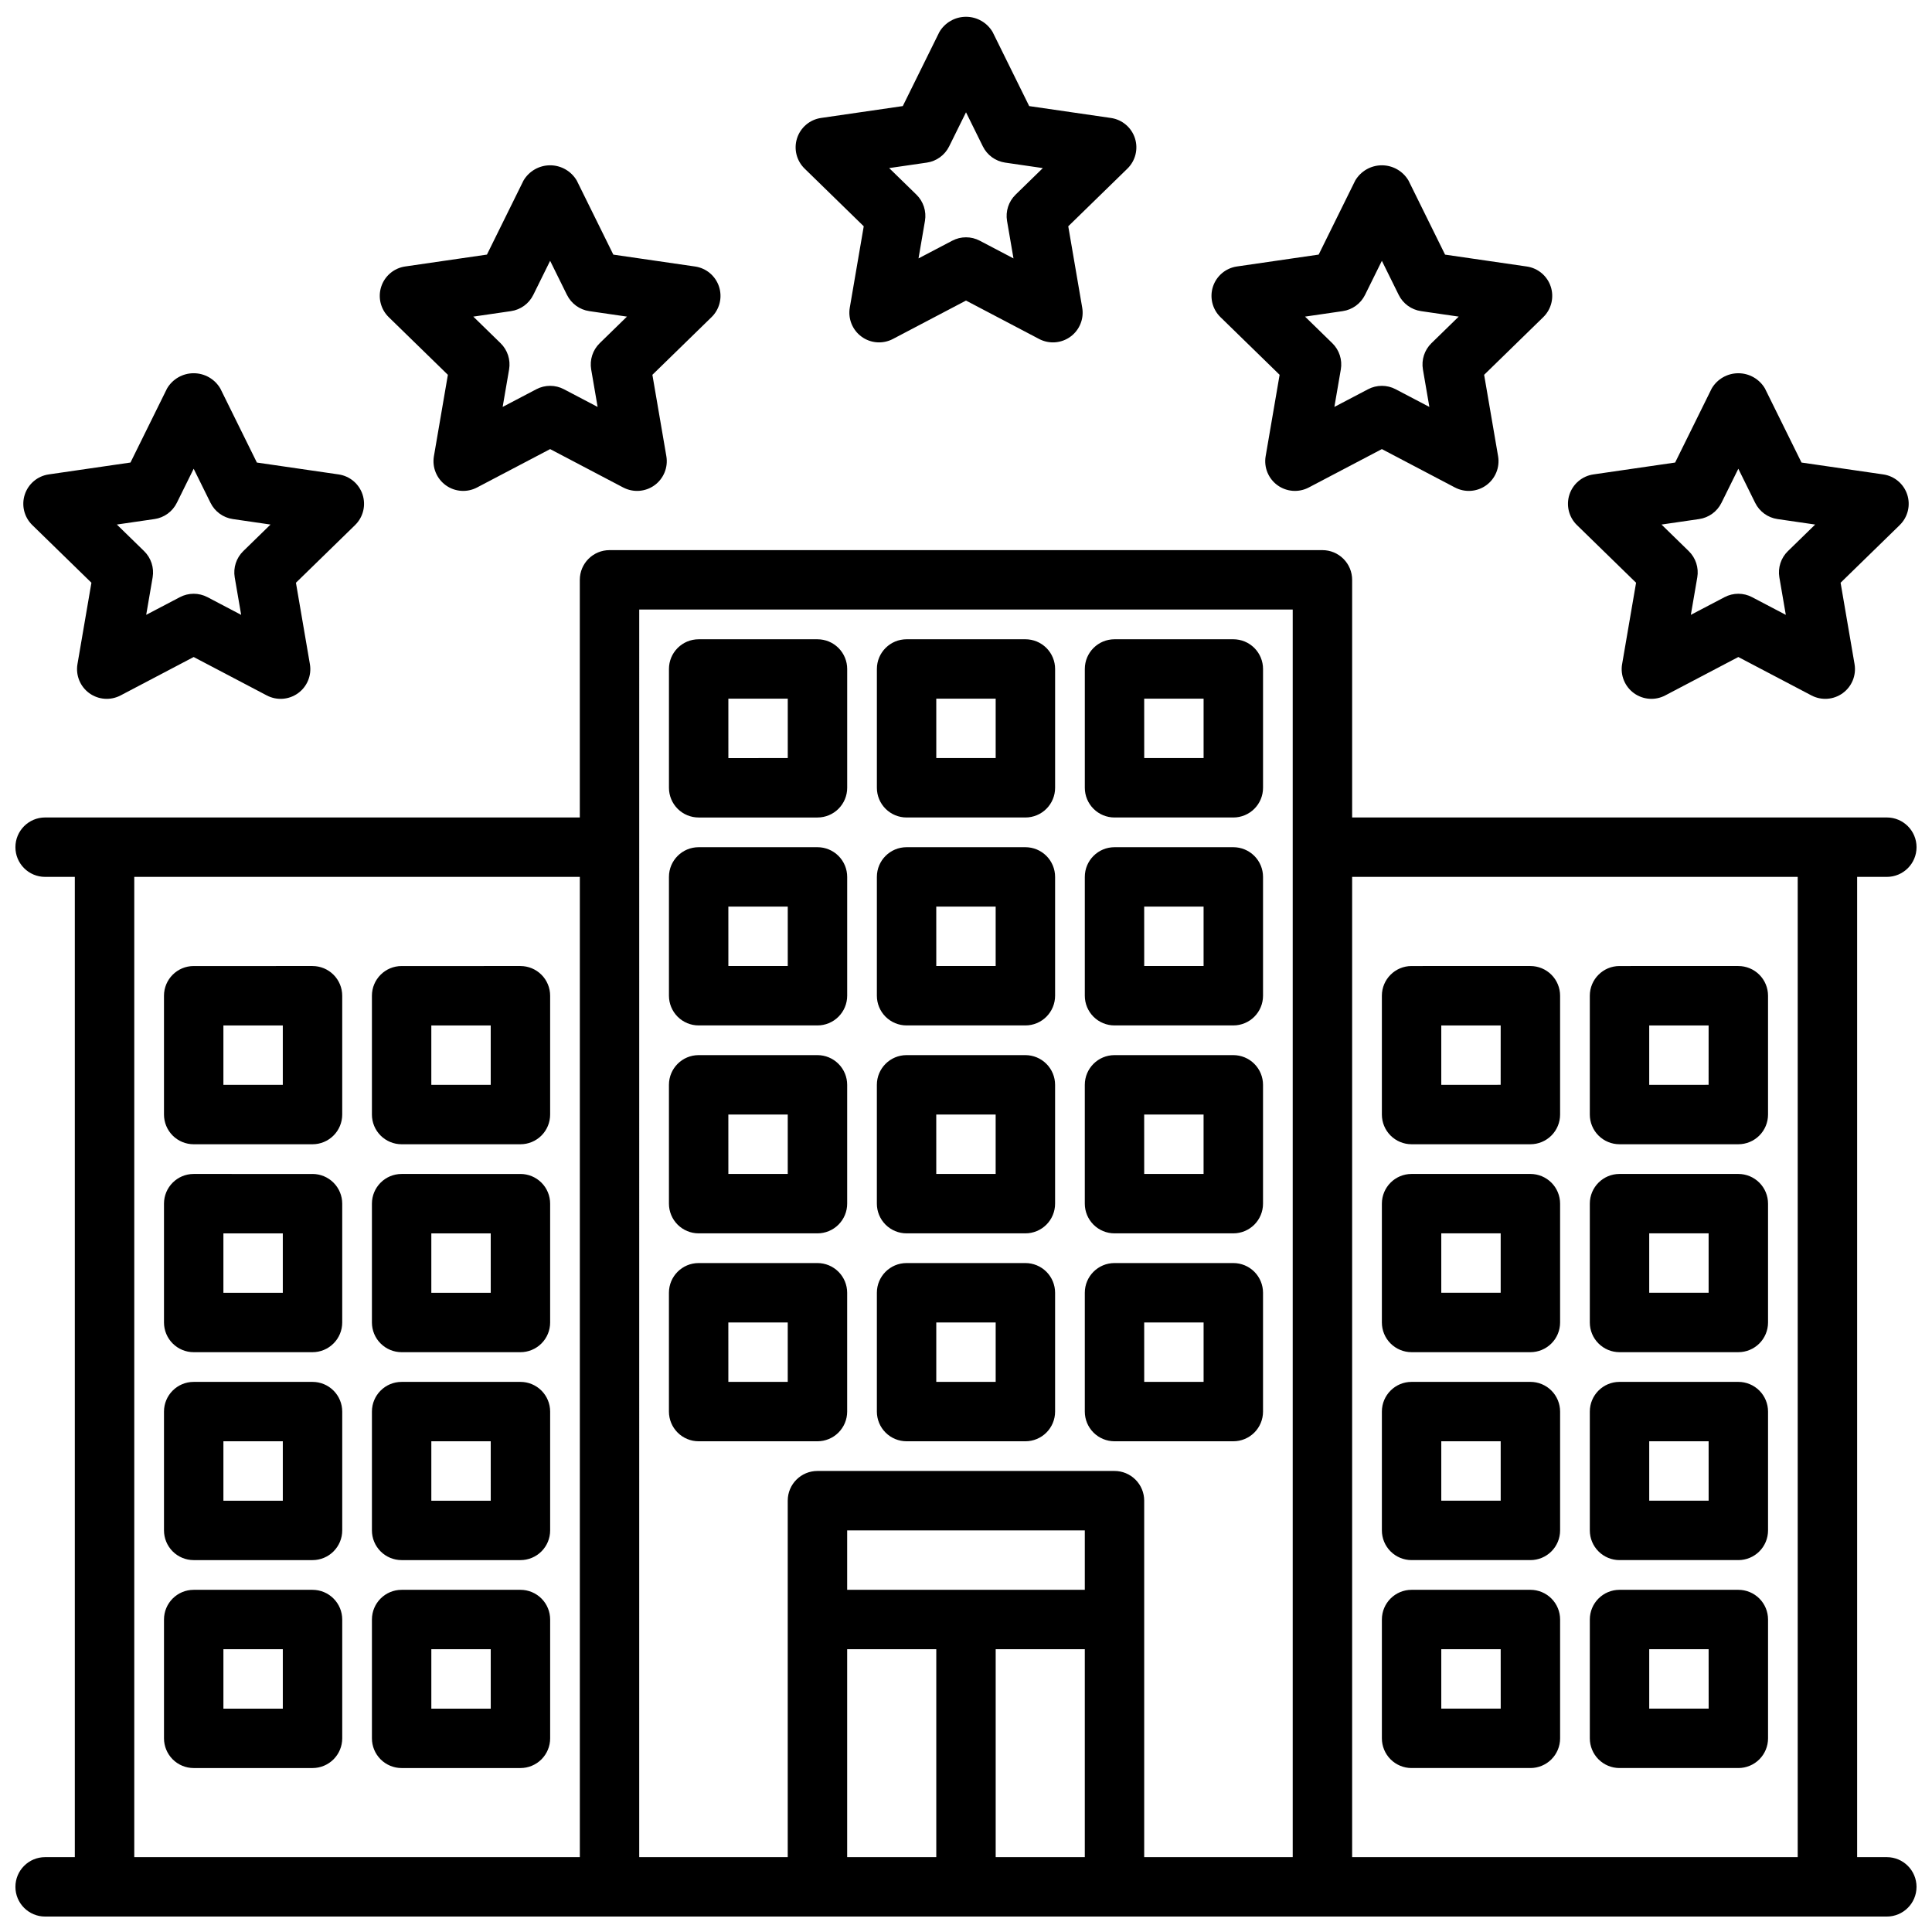 <?xml version="1.0" encoding="UTF-8"?>
<!-- Uploaded to: ICON Repo, www.svgrepo.com, Generator: ICON Repo Mixer Tools -->
<svg width="800px" height="800px" version="1.1" viewBox="144 144 512 512" xmlns="http://www.w3.org/2000/svg">
 <defs>
  <clipPath id="a">
   <path d="m148.09 148.09h503.81v503.81h-503.81z"/>
  </clipPath>
 </defs>
 <g clip-path="url(#a)">
  <path d="m372.9 203.97-3.699 21.57v-0.004c-0.504 2.953 0.711 5.938 3.137 7.699 2.422 1.762 5.637 1.992 8.289 0.598l19.375-10.18 19.375 10.18c2.652 1.395 5.863 1.164 8.289-0.598 2.426-1.758 3.641-4.742 3.133-7.695l-3.699-21.57 15.672-15.281c2.144-2.09 2.918-5.219 1.996-8.066-0.926-2.852-3.391-4.93-6.356-5.359l-21.664-3.148-9.691-19.629c-1.469-2.504-4.156-4.039-7.055-4.039-2.902 0-5.59 1.535-7.059 4.039l-9.691 19.625-21.664 3.148c-2.965 0.43-5.426 2.508-6.352 5.356-0.926 2.852-0.152 5.977 1.996 8.066zm16.715-16.875c2.562-0.371 4.777-1.984 5.922-4.305l4.465-9.031 4.461 9.031c1.145 2.324 3.359 3.934 5.922 4.305l9.977 1.453-7.215 7.035c-1.855 1.809-2.703 4.41-2.269 6.965l1.707 9.934-8.922-4.684c-2.293-1.211-5.031-1.211-7.324 0l-8.922 4.68 1.707-9.934c0.434-2.551-0.414-5.156-2.269-6.965l-7.215-7.035zm93.496 56.234-3.699 21.57v-0.004c-0.508 2.957 0.707 5.938 3.133 7.699s5.637 1.992 8.289 0.598l19.375-10.176 19.375 10.18v-0.004c2.652 1.395 5.867 1.164 8.289-0.594 2.426-1.762 3.641-4.746 3.137-7.699l-3.699-21.57 15.672-15.281h-0.004c2.148-2.09 2.922-5.219 1.996-8.066-0.926-2.852-3.391-4.926-6.352-5.356l-21.664-3.148-9.691-19.633c-1.473-2.5-4.156-4.039-7.059-4.039-2.902 0-5.586 1.539-7.059 4.039l-9.688 19.625-21.664 3.148c-2.965 0.43-5.43 2.508-6.356 5.356-0.922 2.852-0.152 5.981 1.996 8.07zm16.715-16.875h-0.004c2.562-0.371 4.781-1.98 5.926-4.305l4.461-9.031 4.461 9.031c1.145 2.324 3.363 3.934 5.926 4.305l9.977 1.453-7.215 7.035h-0.004c-1.855 1.809-2.703 4.41-2.266 6.965l1.707 9.934-8.922-4.68v-0.004c-2.293-1.207-5.035-1.207-7.328 0l-8.922 4.68 1.707-9.934v0.004c0.438-2.555-0.41-5.156-2.266-6.965l-7.215-7.035zm77.75 71.98-3.699 21.57-0.004-0.004c-0.504 2.953 0.711 5.938 3.137 7.699 2.422 1.758 5.637 1.992 8.289 0.598l19.375-10.18 19.375 10.18c2.652 1.395 5.867 1.164 8.289-0.598 2.426-1.758 3.641-4.742 3.137-7.695l-3.699-21.57 15.672-15.281-0.004-0.004c2.148-2.09 2.922-5.215 1.996-8.066-0.926-2.848-3.391-4.926-6.356-5.356l-21.664-3.148-9.691-19.625h0.004c-1.473-2.504-4.156-4.039-7.059-4.039s-5.586 1.535-7.055 4.039l-9.691 19.625-21.664 3.148c-2.965 0.43-5.426 2.508-6.352 5.356-0.926 2.852-0.152 5.977 1.992 8.066zm16.715-16.875h-0.004c2.562-0.375 4.777-1.984 5.922-4.309l4.465-9.027 4.461 9.031c1.145 2.324 3.359 3.934 5.926 4.305l9.977 1.453-7.215 7.035h-0.004c-1.855 1.805-2.703 4.41-2.269 6.965l1.707 9.934-8.922-4.68v-0.004c-2.289-1.211-5.031-1.211-7.324 0l-8.922 4.68 1.707-9.934v0.004c0.438-2.555-0.414-5.16-2.266-6.965l-7.215-7.035zm-331.6-38.23-3.699 21.57v-0.004c-0.508 2.957 0.711 5.938 3.133 7.699 2.426 1.762 5.641 1.992 8.289 0.598l19.375-10.176 19.375 10.18 0.004-0.004c2.648 1.395 5.863 1.164 8.289-0.594 2.422-1.762 3.637-4.746 3.133-7.699l-3.699-21.57 15.672-15.281c2.144-2.09 2.918-5.219 1.992-8.066-0.926-2.852-3.387-4.926-6.352-5.356l-21.664-3.148-9.691-19.633c-1.473-2.5-4.156-4.039-7.059-4.039-2.902 0-5.586 1.539-7.055 4.039l-9.691 19.625-21.664 3.148c-2.965 0.43-5.426 2.508-6.352 5.356-0.926 2.852-0.152 5.981 1.992 8.07zm16.715-16.875c2.562-0.371 4.777-1.98 5.922-4.305l4.461-9.031 4.461 9.031h0.004c1.145 2.324 3.359 3.934 5.922 4.305l9.977 1.453-7.215 7.035c-1.855 1.809-2.703 4.41-2.269 6.965l1.707 9.934-8.922-4.68v-0.004c-2.293-1.207-5.035-1.207-7.324 0l-8.922 4.68 1.707-9.934v0.004c0.434-2.555-0.414-5.156-2.269-6.965l-7.215-7.035zm-111.18 71.977-3.699 21.57c-0.504 2.953 0.711 5.938 3.133 7.699 2.426 1.758 5.641 1.992 8.293 0.598l19.371-10.18 19.375 10.18h0.004c2.652 1.395 5.863 1.164 8.289-0.598 2.426-1.758 3.641-4.742 3.133-7.695l-3.699-21.57 15.672-15.281v-0.004c2.144-2.09 2.918-5.215 1.992-8.066-0.922-2.848-3.387-4.926-6.352-5.356l-21.664-3.148-9.691-19.629c-1.469-2.504-4.156-4.039-7.059-4.039-2.898 0-5.586 1.535-7.055 4.039l-9.691 19.625-21.664 3.148c-2.965 0.43-5.426 2.508-6.352 5.356-0.926 2.852-0.152 5.977 1.992 8.066zm16.715-16.875v0.004c2.562-0.375 4.777-1.984 5.922-4.309l4.461-9.027 4.461 9.031h0.004c1.145 2.324 3.359 3.934 5.922 4.305l9.977 1.453-7.215 7.035c-1.855 1.805-2.703 4.41-2.269 6.965l1.707 9.934-8.922-4.688c-2.293-1.207-5.031-1.207-7.324 0l-8.922 4.68 1.707-9.934v0.004c0.434-2.551-0.414-5.156-2.269-6.965l-7.215-7.035zm459.09 354.61h-7.871v-259.78h7.871c4.348 0 7.871-3.523 7.871-7.871 0-4.348-3.523-7.875-7.871-7.875h-141.7v-62.973c0-2.09-0.832-4.094-2.309-5.566-1.473-1.477-3.477-2.309-5.566-2.309h-188.93c-4.348 0-7.871 3.527-7.871 7.875v62.977l-141.7-0.004c-4.348 0-7.871 3.527-7.871 7.875 0 4.348 3.523 7.871 7.871 7.871h7.871v259.78h-7.871c-4.348 0-7.871 3.523-7.871 7.871s3.523 7.871 7.871 7.871h488.07c4.348 0 7.871-3.523 7.871-7.871s-3.523-7.871-7.871-7.871zm-464.45-259.78h118.08v259.78h-118.08zm133.82-70.848h173.18v330.62h-39.359v-94.465c0-2.09-0.828-4.09-2.305-5.566-1.477-1.477-3.481-2.305-5.566-2.305h-78.723c-4.348 0-7.871 3.523-7.871 7.871v94.465h-39.359zm55.105 259.78v-15.746h62.977v15.742zm0 15.742h23.617v55.105h-23.617zm39.359 55.105v-55.105h23.617v55.105zm94.465 0v-259.78h118.08v259.78zm-118.08-110.21h31.488c2.09 0 4.09-0.828 5.566-2.305 1.477-1.477 2.305-3.477 2.305-5.566v-31.488c0-2.086-0.828-4.09-2.305-5.566-1.477-1.477-3.477-2.305-5.566-2.305h-31.488c-4.348 0-7.871 3.523-7.871 7.871v31.488c0 2.09 0.828 4.09 2.305 5.566 1.477 1.477 3.481 2.305 5.566 2.305zm7.871-31.488h15.742v15.742l-15.742 0.004zm47.23 31.488h31.492c2.086 0 4.09-0.828 5.566-2.305 1.477-1.477 2.305-3.477 2.305-5.566v-31.488c0-2.086-0.828-4.09-2.305-5.566-1.477-1.477-3.481-2.305-5.566-2.305h-31.488c-4.348 0-7.871 3.523-7.871 7.871v31.488c0 2.09 0.828 4.09 2.305 5.566 1.477 1.477 3.477 2.305 5.566 2.305zm7.871-31.488h15.742v15.742l-15.738 0.004zm-86.59 31.488c2.09 0 4.09-0.828 5.566-2.305 1.477-1.477 2.309-3.477 2.309-5.566v-31.488c0-2.086-0.832-4.09-2.309-5.566-1.477-1.477-3.477-2.305-5.566-2.305h-31.488c-4.348 0-7.871 3.523-7.871 7.871v31.488c0 2.09 0.832 4.09 2.305 5.566 1.477 1.477 3.481 2.305 5.566 2.305zm-23.617-31.488h15.742v15.742l-15.738 0.004zm47.23-23.617h31.488l0.004 0.004c2.09 0 4.09-0.832 5.566-2.305 1.477-1.477 2.305-3.481 2.305-5.566v-31.488c0-2.09-0.828-4.09-2.305-5.566-1.477-1.477-3.477-2.309-5.566-2.309h-31.488c-4.348 0-7.871 3.527-7.871 7.875v31.488c0 2.086 0.828 4.09 2.305 5.566 1.477 1.473 3.481 2.305 5.566 2.305zm7.871-31.488h15.742v15.742l-15.738 0.004zm47.23 31.488h31.488l0.008 0.004c2.086 0 4.09-0.832 5.566-2.305 1.477-1.477 2.305-3.481 2.305-5.566v-31.488c0-2.09-0.828-4.09-2.305-5.566-1.477-1.477-3.481-2.309-5.566-2.309h-31.488c-4.348 0-7.871 3.527-7.871 7.875v31.488c0 2.086 0.828 4.09 2.305 5.566 1.477 1.473 3.477 2.305 5.566 2.305zm7.871-31.488h15.742v15.742l-15.734 0.004zm-118.07 31.492h31.488c2.09 0 4.09-0.832 5.566-2.305 1.477-1.477 2.309-3.481 2.309-5.566v-31.488c0-2.09-0.832-4.09-2.309-5.566s-3.477-2.309-5.566-2.309h-31.488c-4.348 0-7.871 3.527-7.871 7.875v31.488c0 2.086 0.832 4.09 2.305 5.566 1.477 1.473 3.481 2.305 5.566 2.305zm7.871-31.488h15.742v15.742h-15.738zm47.23-23.617h31.492c2.09 0 4.09-0.828 5.566-2.305 1.477-1.477 2.305-3.481 2.305-5.566v-31.488c0-2.09-0.828-4.09-2.305-5.566-1.477-1.477-3.477-2.305-5.566-2.305h-31.488c-4.348 0-7.871 3.523-7.871 7.871v31.488c0 2.086 0.828 4.09 2.305 5.566s3.481 2.305 5.566 2.305zm7.871-31.488h15.742v15.742l-15.738 0.004zm47.23 31.488h31.496c2.086 0 4.09-0.828 5.566-2.305 1.477-1.477 2.305-3.481 2.305-5.566v-31.488c0-2.09-0.828-4.09-2.305-5.566-1.477-1.477-3.481-2.305-5.566-2.305h-31.488c-4.348 0-7.871 3.523-7.871 7.871v31.488c0 2.086 0.828 4.09 2.305 5.566 1.477 1.477 3.477 2.305 5.566 2.305zm7.871-31.488h15.742v15.742l-15.734 0.004zm-118.07 31.488h31.488c2.09 0 4.09-0.828 5.566-2.305s2.309-3.481 2.309-5.566v-31.488c0-2.09-0.832-4.09-2.309-5.566-1.477-1.477-3.477-2.305-5.566-2.305h-31.488c-4.348 0-7.871 3.523-7.871 7.871v31.488c0 2.086 0.832 4.09 2.305 5.566 1.477 1.477 3.481 2.305 5.566 2.305zm7.871-31.488h15.742v15.742l-15.738 0.004zm47.23-23.617h31.492c2.09 0 4.09-0.828 5.566-2.305 1.477-1.477 2.305-3.477 2.305-5.566v-31.488c0-2.086-0.828-4.09-2.305-5.566-1.477-1.477-3.477-2.305-5.566-2.305h-31.488c-4.348 0-7.871 3.523-7.871 7.871v31.488c0 2.09 0.828 4.09 2.305 5.566 1.477 1.477 3.481 2.305 5.566 2.305zm7.871-31.488h15.742v15.742l-15.738 0.004zm47.23 31.488h31.496c2.086 0 4.09-0.828 5.566-2.305 1.477-1.477 2.305-3.477 2.305-5.566v-31.488c0-2.086-0.828-4.09-2.305-5.566-1.477-1.477-3.481-2.305-5.566-2.305h-31.488c-4.348 0-7.871 3.523-7.871 7.871v31.488c0 2.09 0.828 4.09 2.305 5.566 1.477 1.477 3.477 2.305 5.566 2.305zm7.871-31.488h15.742v15.742l-15.734 0.004zm102.34 70.848-31.48 0.004c-4.348 0-7.871 3.523-7.871 7.871v31.488c0 2.086 0.828 4.09 2.305 5.566 1.477 1.477 3.481 2.305 5.566 2.305h31.488c2.09 0 4.09-0.828 5.566-2.305 1.477-1.477 2.305-3.481 2.305-5.566v-31.488c0-2.09-0.828-4.09-2.305-5.566-1.477-1.477-3.477-2.305-5.566-2.305zm-7.871 31.488-15.738 0.004v-15.746h15.742zm62.977-31.488-31.48 0.004c-4.348 0-7.871 3.523-7.871 7.871v31.488c0 2.086 0.828 4.09 2.305 5.566 1.477 1.477 3.477 2.305 5.566 2.305h31.488c2.086 0 4.09-0.828 5.566-2.305 1.477-1.477 2.305-3.481 2.305-5.566v-31.488c0-2.09-0.828-4.09-2.305-5.566-1.477-1.477-3.481-2.305-5.566-2.305zm-7.871 31.488-15.738 0.004v-15.746h15.742zm-47.23 23.617h-31.484c-4.348 0-7.871 3.527-7.871 7.875v31.488-0.004c0 2.09 0.828 4.094 2.305 5.566 1.477 1.477 3.481 2.309 5.566 2.309h31.488c2.09 0 4.09-0.832 5.566-2.309 1.477-1.473 2.305-3.477 2.305-5.566v-31.484c0-2.09-0.828-4.094-2.305-5.566-1.477-1.477-3.477-2.309-5.566-2.309zm-7.871 31.488h-15.742v-15.742h15.742zm62.977-31.488h-31.484c-4.348 0-7.871 3.527-7.871 7.875v31.488-0.004c0 2.09 0.828 4.094 2.305 5.566 1.477 1.477 3.477 2.309 5.566 2.309h31.488c2.086 0 4.09-0.832 5.566-2.309 1.477-1.473 2.305-3.477 2.305-5.566v-31.484c0-2.09-0.828-4.094-2.305-5.566-1.477-1.477-3.481-2.309-5.566-2.309zm-7.871 31.488h-15.742v-15.742h15.742zm-47.23 23.617h-31.488c-4.348 0-7.871 3.523-7.871 7.871v31.488c0 2.09 0.828 4.09 2.305 5.566 1.477 1.477 3.481 2.305 5.566 2.305h31.488c2.09 0 4.09-0.828 5.566-2.305 1.477-1.477 2.305-3.477 2.305-5.566v-31.488c0-2.086-0.828-4.09-2.305-5.566-1.477-1.477-3.477-2.305-5.566-2.305zm-7.871 31.488h-15.746v-15.746h15.742zm62.977-31.488h-31.488c-4.348 0-7.871 3.523-7.871 7.871v31.488c0 2.09 0.828 4.09 2.305 5.566 1.477 1.477 3.477 2.305 5.566 2.305h31.488c2.086 0 4.09-0.828 5.566-2.305 1.477-1.477 2.305-3.477 2.305-5.566v-31.488c0-2.086-0.828-4.09-2.305-5.566-1.477-1.477-3.481-2.305-5.566-2.305zm-7.871 31.488h-15.746v-15.746h15.742zm-47.23 23.617h-31.492c-4.348 0-7.871 3.523-7.871 7.871v31.488c0 2.086 0.828 4.09 2.305 5.566 1.477 1.477 3.481 2.305 5.566 2.305h31.488c2.09 0 4.09-0.828 5.566-2.305 1.477-1.477 2.305-3.481 2.305-5.566v-31.488c0-2.09-0.828-4.09-2.305-5.566-1.477-1.477-3.477-2.305-5.566-2.305zm-7.871 31.488h-15.75v-15.746h15.742zm62.977-31.488h-31.492c-4.348 0-7.871 3.523-7.871 7.871v31.488c0 2.086 0.828 4.09 2.305 5.566 1.477 1.477 3.477 2.305 5.566 2.305h31.488c2.086 0 4.09-0.828 5.566-2.305 1.477-1.477 2.305-3.481 2.305-5.566v-31.488c0-2.09-0.828-4.09-2.305-5.566-1.477-1.477-3.481-2.305-5.566-2.305zm-7.871 31.488h-15.75v-15.746h15.742zm-267.66-236.16h31.488c2.09 0 4.09-0.828 5.566-2.305 1.477-1.477 2.309-3.477 2.309-5.566v-31.488c0-2.086-0.832-4.09-2.309-5.566-1.477-1.477-3.477-2.305-5.566-2.305h-31.488c-4.348 0-7.871 3.523-7.871 7.871v31.488c0 2.09 0.832 4.09 2.305 5.566 1.477 1.477 3.481 2.305 5.566 2.305zm7.871-31.488h15.742v15.742l-15.738 0.004zm-55.105 70.848-31.484 0.004c-4.348 0-7.871 3.523-7.871 7.871v31.488c0 2.086 0.828 4.09 2.305 5.566 1.477 1.477 3.481 2.305 5.566 2.305h31.488c2.09 0 4.09-0.828 5.566-2.305 1.477-1.477 2.305-3.481 2.305-5.566v-31.488c0-2.09-0.828-4.09-2.305-5.566-1.477-1.477-3.477-2.305-5.566-2.305zm-7.871 31.488-15.742 0.004v-15.746h15.742zm-47.23-31.488-31.488 0.004c-4.348 0-7.871 3.523-7.871 7.871v31.488c0 2.086 0.832 4.09 2.305 5.566 1.477 1.477 3.481 2.305 5.566 2.305h31.488c2.09 0 4.09-0.828 5.566-2.305 1.477-1.477 2.309-3.481 2.309-5.566v-31.488c0-2.09-0.832-4.09-2.309-5.566-1.477-1.477-3.477-2.305-5.566-2.305zm-7.871 31.492h-15.742v-15.746h15.742zm62.977 23.617-31.488-0.004c-4.348 0-7.871 3.527-7.871 7.875v31.488-0.004c0 2.09 0.828 4.094 2.305 5.566 1.477 1.477 3.481 2.309 5.566 2.309h31.488c2.09 0 4.09-0.832 5.566-2.309 1.477-1.473 2.305-3.477 2.305-5.566v-31.484c0-2.09-0.828-4.094-2.305-5.566-1.477-1.477-3.477-2.309-5.566-2.309zm-7.871 31.488-15.746-0.004v-15.742h15.742zm-47.23-31.488-31.492-0.004c-4.348 0-7.871 3.527-7.871 7.875v31.488-0.004c0 2.09 0.832 4.094 2.305 5.566 1.477 1.477 3.481 2.309 5.566 2.309h31.488c2.09 0 4.09-0.832 5.566-2.309 1.477-1.473 2.309-3.477 2.309-5.566v-31.484c0-2.09-0.832-4.094-2.309-5.566-1.477-1.477-3.477-2.309-5.566-2.309zm-7.875 31.484h-15.742v-15.742h15.742zm62.977 23.617h-31.488c-4.348 0-7.871 3.523-7.871 7.871v31.488c0 2.09 0.828 4.09 2.305 5.566 1.477 1.477 3.481 2.305 5.566 2.305h31.488c2.09 0 4.09-0.828 5.566-2.305 1.477-1.477 2.305-3.477 2.305-5.566v-31.488c0-2.086-0.828-4.09-2.305-5.566-1.477-1.477-3.477-2.305-5.566-2.305zm-7.871 31.488h-15.746v-15.746h15.742zm-47.23-31.488h-31.492c-4.348 0-7.871 3.523-7.871 7.871v31.488c0 2.09 0.832 4.09 2.305 5.566 1.477 1.477 3.481 2.305 5.566 2.305h31.488c2.09 0 4.09-0.828 5.566-2.305 1.477-1.477 2.309-3.477 2.309-5.566v-31.488c0-2.086-0.832-4.09-2.309-5.566-1.477-1.477-3.477-2.305-5.566-2.305zm-7.875 31.488h-15.742v-15.746h15.742zm62.977 23.617h-31.488c-4.348 0-7.871 3.523-7.871 7.871v31.488c0 2.086 0.828 4.09 2.305 5.566 1.477 1.477 3.481 2.305 5.566 2.305h31.488c2.09 0 4.09-0.828 5.566-2.305 1.477-1.477 2.305-3.481 2.305-5.566v-31.488c0-2.09-0.828-4.09-2.305-5.566-1.477-1.477-3.477-2.305-5.566-2.305zm-7.871 31.488h-15.746v-15.746h15.742zm-47.23-31.488h-31.492c-4.348 0-7.871 3.523-7.871 7.871v31.488c0 2.086 0.832 4.09 2.305 5.566 1.477 1.477 3.481 2.305 5.566 2.305h31.488c2.09 0 4.09-0.828 5.566-2.305 1.477-1.477 2.309-3.481 2.309-5.566v-31.488c0-2.09-0.832-4.09-2.309-5.566-1.477-1.477-3.477-2.305-5.566-2.305zm-7.875 31.488h-15.742v-15.746h15.742z"/>
 </g>
</svg>
